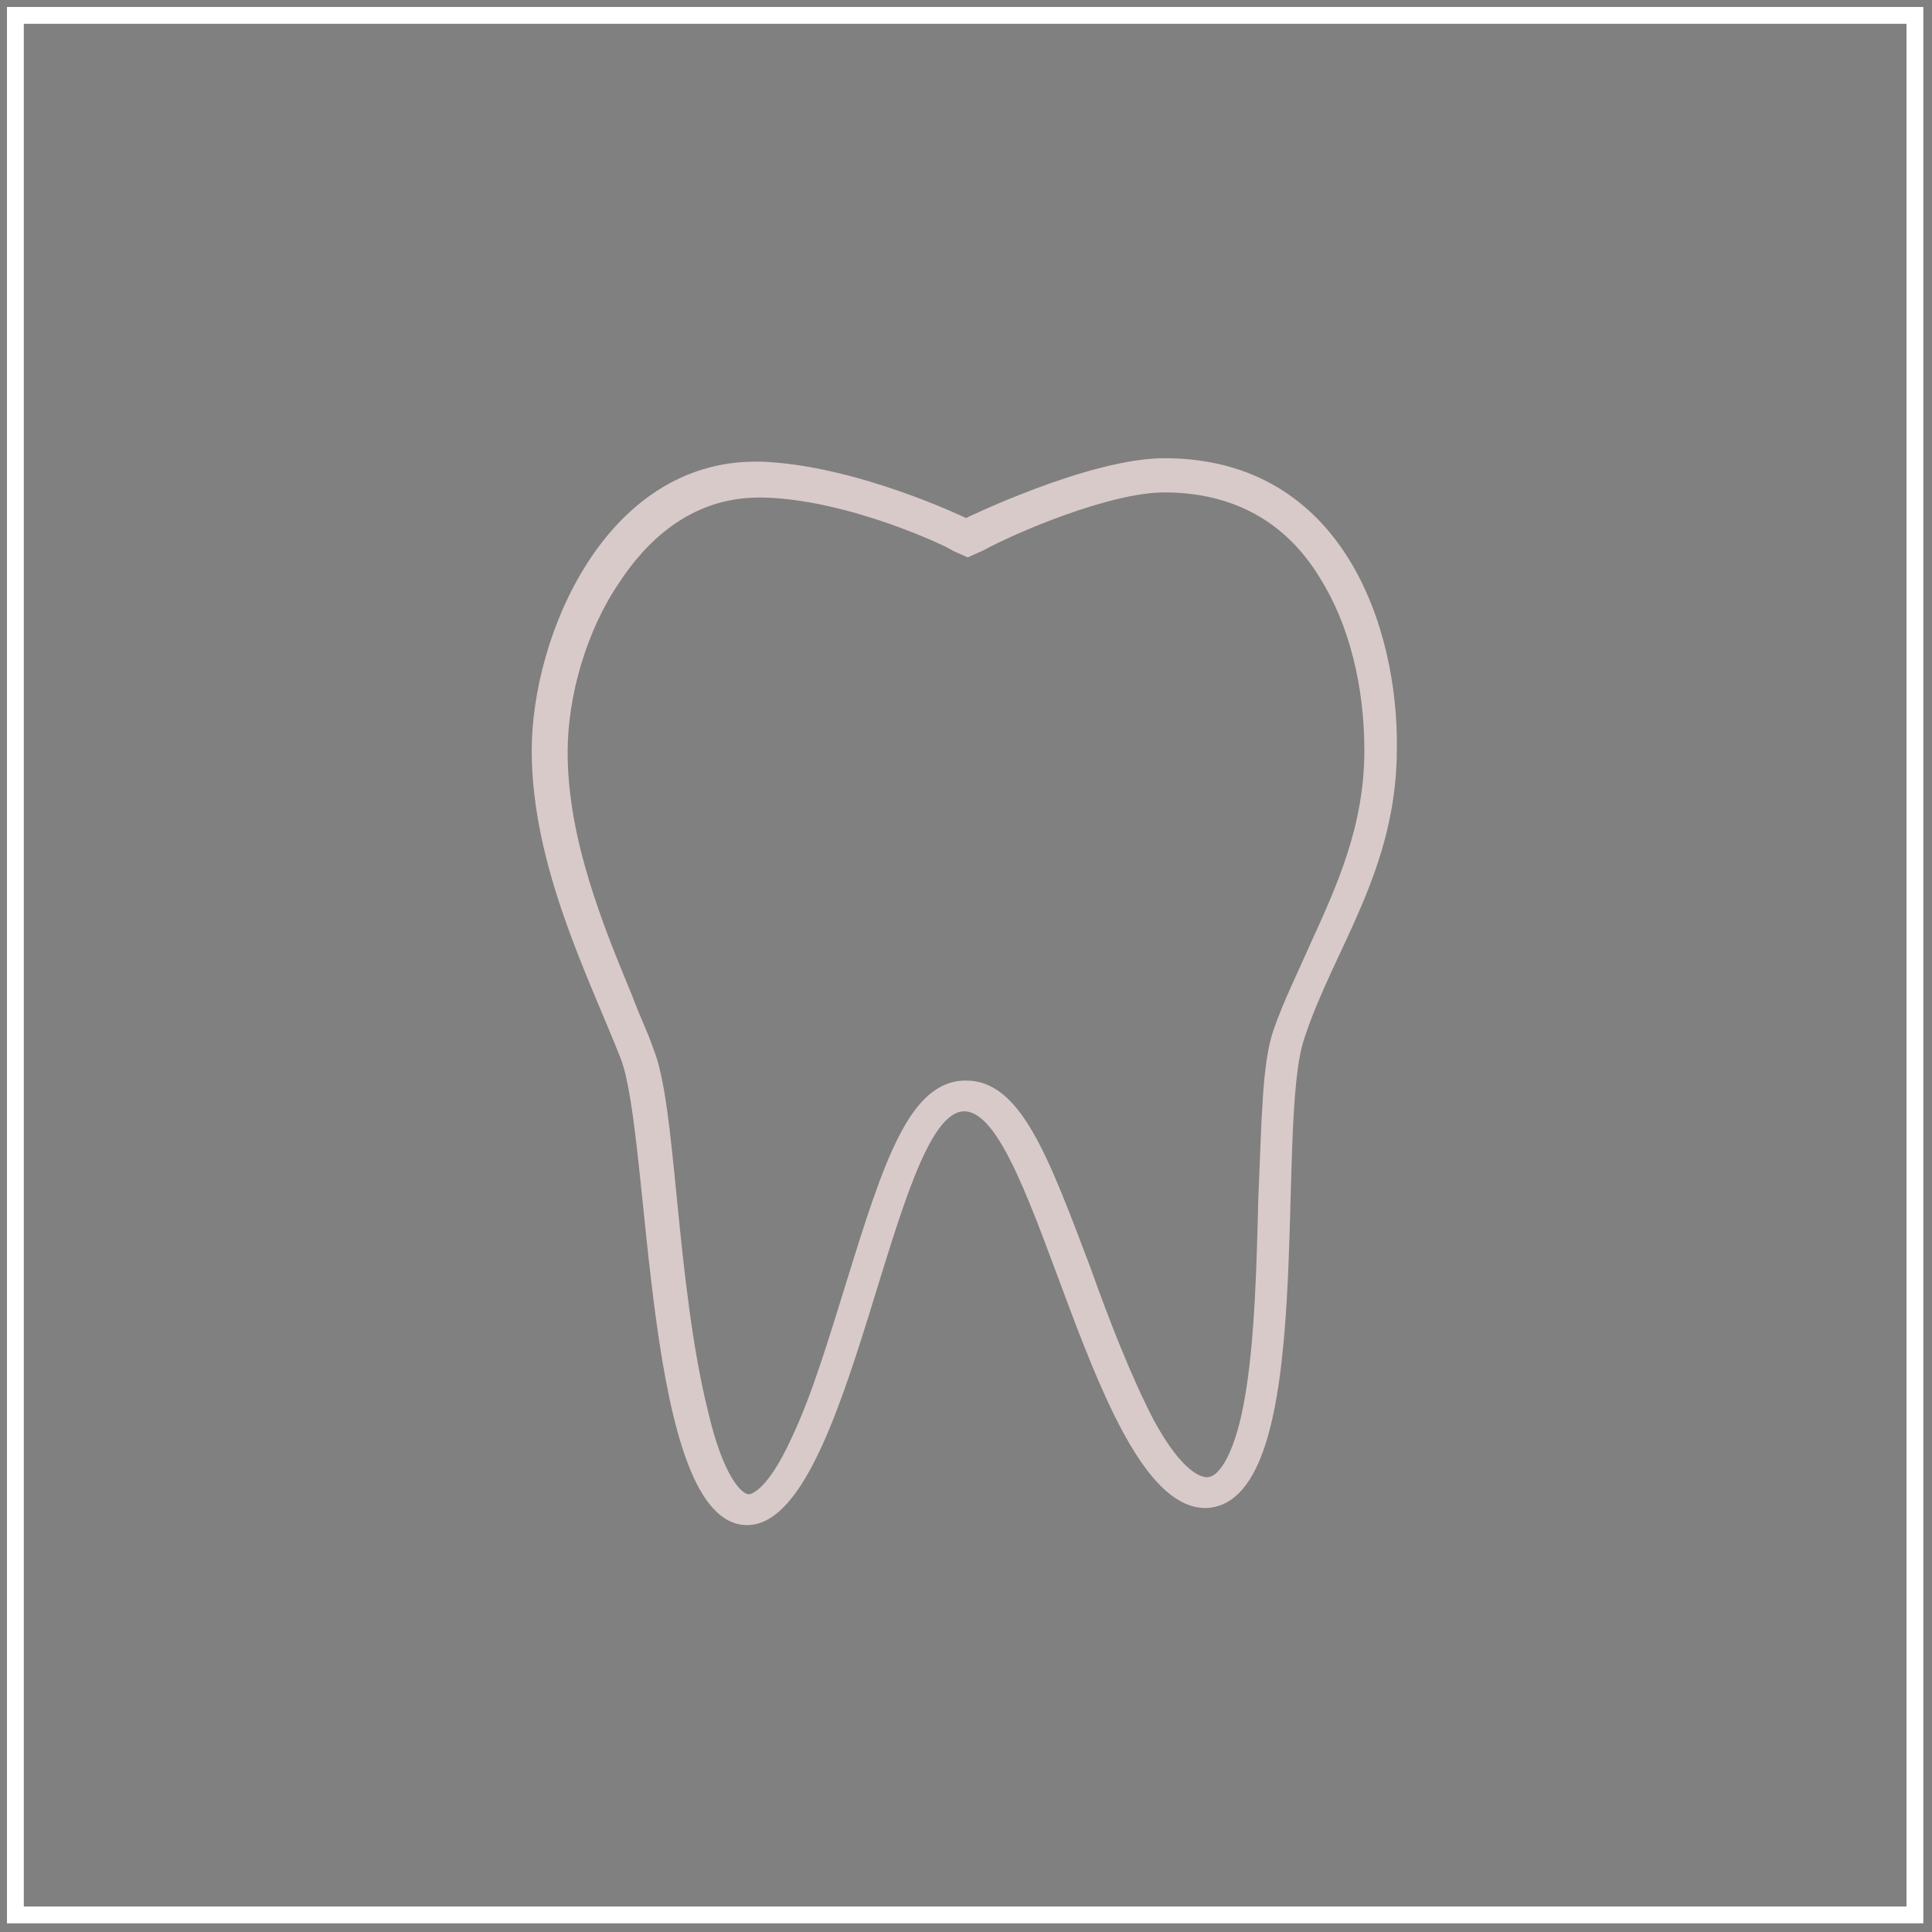 <?xml version="1.0" encoding="UTF-8"?>
<svg xmlns="http://www.w3.org/2000/svg" xmlns:xlink="http://www.w3.org/1999/xlink" version="1.1" id="Ebene_1" x="0px" y="0px" viewBox="0 0 113 113" style="enable-background:new 0 0 113 113;" xml:space="preserve">
<rect x="0" y="0" width="113" height="113" fill="#808080" stroke="none"/>
<style type="text/css">
	.st0{fill:#D9CACA;}
	.st1{fill:#D9CACA;stroke:#D9CACA;stroke-width:1.774;stroke-linecap:round;stroke-linejoin:round;stroke-miterlimit:10;}
	.st2{fill:none;stroke:#D9CACA;stroke-width:1.774;stroke-linecap:round;stroke-linejoin:round;stroke-miterlimit:10;}
	.st3{fill:none;stroke:#0A5995;stroke-width:1.5;stroke-linecap:round;stroke-linejoin:round;stroke-miterlimit:10;}
	.st4{fill:none;stroke:#D9CACA;stroke-width:1.5;stroke-linecap:round;stroke-linejoin:round;stroke-miterlimit:10;}
	.st5{fill:none;stroke:#D9CACA;stroke-width:1.772;stroke-linecap:round;stroke-linejoin:round;stroke-miterlimit:10;}
	.st6{fill:none;stroke:#D9CACA;stroke-width:0.732;stroke-linecap:round;stroke-linejoin:round;stroke-miterlimit:10;}
	.st7{fill:none;stroke:#D9CACA;stroke-width:2;stroke-miterlimit:10;}
	.st8{fill:none;stroke:#D9CACA;stroke-width:0.91;stroke-miterlimit:10;}
	.st9{fill:none;stroke:#D9CACA;stroke-width:1.038;stroke-miterlimit:10;}
	.st10{fill:none;stroke:#D9CACA;stroke-width:0.978;stroke-miterlimit:10;}
	.st11{fill:none;stroke:#D9CACA;stroke-width:0.843;stroke-miterlimit:10;}
	.st12{fill:#D9CACA;stroke:#D9CACA;stroke-miterlimit:10;}
	.st13{fill:none;stroke:#FFFFFF;stroke-width:0.984;stroke-miterlimit:10;}
</style>
<g>
	<path class="st0" d="M-727,28.5c4,0,7.1,1.7,9.1,5c1.7,2.7,2.6,6.4,2.5,10.1c0,4.4-1.7,7.9-3.3,11.3c-0.7,1.6-1.5,3.2-2.1,4.9   c-0.7,2-0.8,5.4-0.9,9.8c-0.1,3.9-0.2,8.4-0.9,11.8c-0.6,2.8-1.4,4.6-2.2,4.6l0,0c-0.3,0-1.4-0.3-3.1-3.4c-1.3-2.5-2.5-5.8-3.7-8.9   c-2.4-6.6-4-11-7.2-11c-3.3,0-4.8,4.6-7.1,11.8c-1,3.2-2.1,6.6-3.2,9.1c-1.5,3.3-2.5,3.3-2.5,3.3c-0.4,0-1.5-1-2.4-4.9   c-0.9-3.6-1.3-8.2-1.7-12.3c-0.4-4-0.7-7.2-1.3-8.9c-0.3-0.9-0.8-1.9-1.2-3c-1.7-4.1-3.8-9.2-3.8-14.3c0-3.3,1.2-7.1,3-9.9   c1.5-2.3,4.1-5,8.2-5c0.1,0,0.1,0,0.2,0c5.1,0.2,11,3.1,11.1,3.2l0.9,0.4l0.9-0.4C-735.8,30.8-730.2,28.4-727,28.5 M-727,26.5   c-4.4,0-11.6,3.5-11.6,3.5s-6.4-3.2-11.9-3.4c-0.1,0-0.2,0-0.3,0c-8.8-0.1-13.1,10.1-13.2,16.8c0,6.8,3.4,13.4,5.1,18   c1.7,4.6,1.2,27.3,7.3,27.3l0,0c6.1,0,8.6-24.1,12.9-24.1l0,0c4.2,0,7.4,23.3,14,23.3c0,0,0.1,0,0.1,0c6.6-0.4,4.1-22.4,5.9-27.5   c1.8-5.2,5.4-9.8,5.5-16.8C-713.3,36.5-716.5,26.5-727,26.5L-727,26.5z"></path>
</g>
<g>
	<path class="st0" d="M-598.3,28.8c4,0,7.1,1.7,9.1,5c1.7,2.7,2.6,6.3,2.6,10.1c0,4.4-1.6,7.9-3.2,11.4c-0.7,1.6-1.5,3.2-2.1,4.9   c-0.7,2-0.7,5.4-0.9,9.8c-0.1,3.9-0.2,8.4-0.8,11.8c-0.5,2.9-1.4,4.6-2.2,4.6h0c-0.3,0-1.4-0.2-3.1-3.3c-1.3-2.5-2.6-5.8-3.7-8.9   c-2.5-6.6-4.1-11-7.3-11c-3.3,0-4.8,4.7-7,11.8c-1,3.2-2,6.6-3.2,9.1c-1.5,3.3-2.5,3.3-2.5,3.3c-0.4,0-1.5-1-2.4-4.9   c-0.9-3.6-1.4-8.2-1.8-12.3c-0.4-4-0.7-7.2-1.4-8.9c-0.3-0.9-0.8-1.9-1.2-3c-1.7-4.1-3.8-9.2-3.8-14.3c0-3.3,1.1-7.1,3-9.9   c1.5-2.3,4.1-5,8.2-5c0.1,0,0.1,0,0.2,0c5.1,0.1,11.1,3,11.1,3.1l0.9,0.4l0.9-0.4C-607.2,31.2-601.6,28.8-598.3,28.8 M-598.3,26.8   c-4.4,0-11.6,3.5-11.6,3.5s-6.4-3.1-12-3.3c-0.1,0-0.2,0-0.3,0c-8.8,0-13.1,10.2-13.1,16.9c0,6.8,3.4,13.4,5.2,18   c1.7,4.6,1.3,27.3,7.4,27.3l0,0c6.1,0,8.5-24.2,12.7-24.2l0,0c4.2,0,7.6,23.2,14.1,23.2c0,0,0.1,0,0.1,0c6.6-0.4,3.9-22.4,5.7-27.5   c1.7-5.2,5.4-9.8,5.4-16.9C-584.6,36.8-587.8,26.8-598.3,26.8L-598.3,26.8z"></path>
</g>
<g>
</g>
<g>
	<path class="st0" d="M-463.8,27.8c4,0,7.1,1.7,9.1,5c1.7,2.7,2.6,6.3,2.6,10.1c0,4.4-1.6,7.9-3.2,11.4c-0.7,1.6-1.5,3.2-2.1,4.9   c-0.7,2-0.7,5.4-0.9,9.8c-0.1,3.9-0.2,8.4-0.8,11.8c-0.5,2.9-1.4,4.6-2.2,4.6h0c-0.3,0-1.4-0.2-3.1-3.3c-1.3-2.5-2.6-5.8-3.7-8.9   c-2.5-6.6-4.1-11-7.3-11c-3.3,0-4.8,4.7-7,11.8c-1,3.2-2,6.6-3.2,9.1c-1.5,3.3-2.5,3.3-2.5,3.3c-0.4,0-1.5-1-2.4-4.9   c-0.9-3.6-1.4-8.2-1.8-12.3c-0.4-4-0.7-7.2-1.4-8.9c-0.3-0.9-0.8-1.9-1.2-3c-1.7-4.1-3.8-9.2-3.8-14.3c0-3.3,1.1-7.1,3-9.9   c1.5-2.3,4.1-5,8.2-5c0.1,0,0.1,0,0.2,0c5.1,0.1,11.1,3,11.1,3.1l0.9,0.4l0.9-0.4C-472.6,30.2-467,27.8-463.8,27.8 M-463.8,25.8   c-4.4,0-11.6,3.5-11.6,3.5s-6.4-3.1-12-3.3c-0.1,0-0.2,0-0.3,0c-8.8,0-13.1,10.2-13.1,16.9c0,6.8,3.4,13.4,5.2,18   s1.3,27.3,7.4,27.3l0,0c6.1,0,8.5-24.2,12.7-24.2l0,0c4.2,0,7.6,23.2,14.1,23.2c0,0,0.1,0,0.1,0c6.6-0.4,3.9-22.4,5.7-27.5   c1.7-5.2,5.4-9.8,5.4-16.9C-450.1,35.8-453.3,25.8-463.8,25.8L-463.8,25.8z"></path>
</g>
<path class="st1" d="M-741.6,41.9c-0.1,0-0.3,0-0.4,0c0,0,0,0,0,0c0-2.4-1.9-4.4-4.4-4.4c-2.4,0-4.4,1.9-4.4,4.4c-1.7,0-3,1.4-3,3  c0,1.7,1.4,3,3,3c0,2.4,1.9,4.4,4.4,4.4c2.4,0,4.4-1.9,4.4-4.4c0,0,0,0,0,0c0.1,0,0.3,0,0.4,0c1.7,0,3-1.4,3-3  C-738.6,43.2-740,41.9-741.6,41.9z"></path>
<path class="st1" d="M-711.7,34.3c-0.1,0-0.3,0-0.4,0c0,0,0,0,0,0c0-2.4-1.9-4.4-4.3-4.4c-2.4,0-4.4,1.9-4.4,4.3  c-1.7,0-3.1,1.3-3.1,3c0,1.7,1.3,3.1,3,3.1c0,2.4,1.9,4.4,4.3,4.4s4.4-1.9,4.4-4.3c0,0,0,0,0,0c0.1,0,0.3,0,0.4,0  c1.7,0,3.1-1.3,3.1-3C-708.6,35.7-710,34.3-711.7,34.3z"></path>
<path class="st2" d="M-595.8,86.3c-0.2-33.5-14.3-32.1-14.3-32.1c-15.6-0.1-12.6,33.1-12.6,33.1"></path>
<circle class="st2" cx="-731" cy="24.7" r="2.9"></circle>
<circle class="st2" cx="-740.7" cy="21.8" r="2.9"></circle>
<circle class="st2" cx="-730.9" cy="46.9" r="2.9"></circle>
<g>
	<path class="st0" d="M-728.1,38.4c0.3,0,0.6,0.2,0.7,0.5c0,0.2,0,0.4-0.1,0.5c-0.1,0.1-0.2,0.2-0.4,0.3c0,0-0.1,0-0.1,0   c-0.3,0-0.6-0.2-0.7-0.5c0-0.2,0-0.4,0.1-0.5c0.1-0.1,0.2-0.2,0.4-0.3C-728.2,38.4-728.1,38.4-728.1,38.4 M-728.1,36.6   c-0.2,0-0.3,0-0.5,0.1c-1.3,0.3-2.2,1.6-1.9,2.9c0.2,1.2,1.3,2,2.4,2c0.2,0,0.3,0,0.5-0.1c1.3-0.3,2.2-1.6,1.9-2.9   C-725.9,37.4-727,36.6-728.1,36.6L-728.1,36.6z"></path>
</g>
<g>
	<path class="st0" d="M-738.3,11.7c0.3,0,0.6,0.2,0.7,0.5c0,0.2,0,0.4-0.1,0.5s-0.2,0.2-0.4,0.3c0,0-0.1,0-0.1,0   c-0.3,0-0.6-0.2-0.7-0.5c-0.1-0.4,0.2-0.7,0.5-0.8C-738.4,11.7-738.3,11.7-738.3,11.7 M-738.3,9.9c-0.2,0-0.3,0-0.5,0.1   c-1.3,0.3-2.2,1.6-1.9,2.9c0.2,1.2,1.3,2,2.4,2c0.2,0,0.3,0,0.5-0.1c1.3-0.3,2.2-1.6,1.9-2.9C-736.1,10.7-737.1,9.9-738.3,9.9   L-738.3,9.9z"></path>
</g>
<path class="st2" d="M-475.3,89c-7,3.1-18.1,5.5-22.9-2.4c-2.3-3.7-2.5-8.5-2.2-12.8"></path>
<g>
	<path class="st3" d="M-309,41.3v38.2c0,0.6-0.5,1.2-1.2,1.2H-376c-0.6,0-1.2-0.5-1.2-1.2v-46c0-0.6,0.5-1.2,1.2-1.2h47.7"></path>
	<g>
		<path class="st0" d="M-372.6,56.6c0.5,0,0.9,0.4,0.9,0.9s-0.4,0.9-0.9,0.9s-0.9-0.4-0.9-0.9S-373.1,56.6-372.6,56.6 M-372.6,55.1    c-1.3,0-2.4,1.1-2.4,2.4s1.1,2.4,2.4,2.4s2.4-1.1,2.4-2.4S-371.3,55.1-372.6,55.1L-372.6,55.1z"></path>
	</g>
	<rect x="-368.5" y="35.7" class="st4" width="56.5" height="41.9"></rect>
	<rect x="-377.1" y="32.3" class="st5" width="68.1" height="48.4"></rect>
</g>
<g>
	<g>
		<path class="st0" d="M-357.8,46.1c-1.8,0-4.8,1.5-4.8,1.5s-2.6-1.3-4.9-1.4h-0.1c-0.6,0-1.1,0.1-1.6,0.3c0.1,0.3,0.2,0.5,0.2,0.8    c0.4-0.2,0.8-0.3,1.3-0.3h0.1c2.1,0.1,4.6,1.3,4.6,1.3l0.4,0.2l0.4-0.2c0.8-0.4,3.1-1.4,4.4-1.4c1.6,0,2.9,0.7,3.8,2    c0.7,1.1,1.1,2.6,1.1,4.2c0,1.8-0.7,3.3-1.3,4.7c-0.3,0.6-0.6,1.3-0.9,2c-0.3,0.8-0.3,2.2-0.4,4c0,1.6-0.1,3.5-0.3,4.9    c-0.2,1.2-0.6,1.9-0.9,1.9h0c-0.1,0-0.6-0.1-1.3-1.4c-0.5-1-1.1-2.4-1.5-3.7c-1-2.7-1.7-4.5-3-4.5c-1.4,0-2,1.9-2.9,4.9    c-0.4,1.3-0.8,2.7-1.3,3.8c-0.6,1.4-1,1.4-1,1.4c-0.2,0-0.6-0.4-0.9-1.8c0,0.5-0.1,1.1-0.3,1.6c0.3,0.6,0.7,1,1.2,1    c2.5,0,3.5-10,5.3-10c1.7,0,3.1,9.6,5.8,9.6h0.1c2.7-0.2,1.6-9.2,2.4-11.4c0.7-2.1,2.2-4.1,2.2-7    C-352.2,50.3-353.5,46.1-357.8,46.1z"></path>
	</g>
	<path class="st6" d="M-356.8,70.7c-0.1-13.8-5.9-13.2-5.9-13.2c-6.5,0-5.2,13.6-5.2,13.6"></path>
</g>
<g>
	<g>
		<path class="st0" d="M-337.2,47c1.6,0,2.9,0.7,3.8,2c0.7,1.1,1.1,2.6,1.1,4.2c0,1.8-0.7,3.3-1.3,4.7c-0.3,0.6-0.6,1.3-0.9,2    c-0.3,0.8-0.3,2.2-0.4,4c0,1.6-0.1,3.5-0.3,4.9c-0.2,1.2-0.6,1.9-0.9,1.9h0c-0.1,0-0.6-0.1-1.3-1.4c-0.5-1-1.1-2.4-1.5-3.7    c-1-2.7-1.7-4.5-3-4.5c-1.4,0-2,1.9-2.9,4.9c-0.4,1.3-0.8,2.7-1.3,3.8c-0.6,1.4-1,1.4-1,1.4c-0.2,0-0.6-0.4-1-2    c-0.4-1.5-0.6-3.4-0.7-5.1c-0.2-1.7-0.3-3-0.6-3.7c-0.1-0.4-0.3-0.8-0.5-1.2c-0.7-1.7-1.6-3.8-1.6-5.9c0-1.4,0.5-2.9,1.2-4.1    c0.6-1,1.7-2.1,3.4-2.1c0,0,0.1,0,0.1,0c2.1,0.1,4.6,1.3,4.6,1.3l0.4,0.2l0.4-0.2C-340.8,48-338.5,47-337.2,47 M-337.2,46.1    c-1.8,0-4.8,1.5-4.8,1.5s-2.6-1.3-4.9-1.4c0,0-0.1,0-0.1,0c-3.6,0-5.4,4.2-5.4,7c0,2.8,1.4,5.5,2.1,7.4s0.5,11.3,3.1,11.3l0,0    c2.5,0,3.5-10,5.3-10l0,0c1.7,0,3.1,9.6,5.8,9.6c0,0,0,0,0.1,0c2.7-0.2,1.6-9.2,2.4-11.4c0.7-2.1,2.2-4.1,2.2-7    C-331.5,50.3-332.9,46.1-337.2,46.1L-337.2,46.1z"></path>
	</g>
	<path class="st6" d="M-336.2,70.7c-0.1-13.8-5.9-13.2-5.9-13.2c-6.5,0-5.2,13.6-5.2,13.6"></path>
</g>
<g>
	<g>
		<path class="st0" d="M-311.8,53.8c0,0,0-0.1,0-0.1c-0.1,1.6-0.7,2.9-1.3,4.2c-0.3,0.6-0.6,1.3-0.9,2c-0.3,0.8-0.3,2.2-0.4,4    c0,1.6-0.1,3.5-0.3,4.9c-0.2,1.2-0.6,1.9-0.9,1.9h0c-0.1,0-0.6-0.1-1.3-1.4c-0.5-1-1.1-2.4-1.5-3.7c-1-2.7-1.7-4.5-3-4.5    c-1.4,0-2,1.9-2.9,4.9c-0.4,1.3-0.8,2.7-1.3,3.8c-0.6,1.4-1,1.4-1,1.4c-0.2,0-0.6-0.4-1-2c-0.4-1.5-0.6-3.4-0.7-5.1    c-0.2-1.7-0.3-3-0.6-3.7c-0.1-0.4-0.3-0.8-0.5-1.2c-0.7-1.7-1.6-3.8-1.6-5.9c0-1.4,0.5-2.9,1.2-4.1c0.6-1,1.7-2.1,3.4-2.1h0.1    c2.1,0.1,4.6,1.3,4.6,1.3l0.4,0.2l0.4-0.2c0.8-0.4,3.1-1.4,4.4-1.4c1.6,0,2.9,0.7,3.8,2c0.4,0.6,0.6,1.3,0.8,2.1    c0.1-0.5,0.2-1,0.4-1.4c-0.8-1.9-2.3-3.5-5-3.5c-1.8,0-4.8,1.5-4.8,1.5s-2.6-1.3-4.9-1.4h-0.1c-3.6,0-5.4,4.2-5.4,7    c0,2.8,1.4,5.5,2.1,7.4c0.7,1.9,0.5,11.3,3.1,11.3c2.5,0,3.5-10,5.3-10c1.7,0,3.1,9.6,5.8,9.6h0.1c2.7-0.2,1.6-9.2,2.4-11.4    c0.4-1.2,1-2.3,1.5-3.5C-312,55.7-312,54.7-311.8,53.8z"></path>
	</g>
	<path class="st6" d="M-315.6,70.7c-0.1-13.8-5.9-13.2-5.9-13.2c-6.5,0-5.2,13.6-5.2,13.6"></path>
</g>
<g>
	<path class="st0" d="M-199.9,28.4c4,0,7.1,1.7,9.1,5c1.7,2.7,2.6,6.3,2.6,10.1c0,4.4-1.6,7.9-3.2,11.4c-0.7,1.6-1.5,3.2-2.1,4.9   c-0.7,2-0.7,5.4-0.9,9.8c-0.1,3.9-0.2,8.4-0.8,11.8c-0.5,2.9-1.4,4.6-2.2,4.6h0c-0.3,0-1.4-0.2-3.1-3.3c-1.3-2.5-2.6-5.8-3.7-8.9   c-2.5-6.6-4.1-11-7.3-11c-3.3,0-4.8,4.7-7,11.8c-1,3.2-2,6.6-3.2,9.1c-1.5,3.3-2.5,3.3-2.5,3.3c-0.4,0-1.5-1-2.4-4.9   c-0.9-3.6-1.4-8.2-1.8-12.3c-0.4-4-0.7-7.2-1.4-8.9c-0.3-0.9-0.8-1.9-1.2-3c-1.7-4.1-3.8-9.2-3.8-14.3c0-3.3,1.1-7.1,3-9.9   c1.5-2.3,4.1-5,8.2-5c0.1,0,0.1,0,0.2,0c5.1,0.1,11.1,3,11.1,3.1l0.9,0.4l0.9-0.4C-208.8,30.8-203.2,28.4-199.9,28.4 M-199.9,26.4   c-4.4,0-11.6,3.5-11.6,3.5s-6.4-3.1-12-3.3c-0.1,0-0.2,0-0.3,0c-8.8,0-13.1,10.2-13.1,16.9c0,6.8,3.4,13.4,5.2,18   s1.3,27.3,7.4,27.3l0,0c6.1,0,8.5-24.2,12.7-24.2l0,0c4.2,0,7.6,23.2,14.1,23.2c0,0,0.1,0,0.1,0c6.6-0.4,3.9-22.4,5.7-27.5   c1.7-5.2,5.4-9.8,5.4-16.9C-186.3,36.4-189.5,26.4-199.9,26.4L-199.9,26.4z"></path>
</g>
<path class="st7" d="M-210.1,44.4l6.4,8.1c0,0,1.8,2.5,4.8-0.4l23.9-22.8"></path>
<path class="st2" d="M-475.3,89c7,3.1,18.1,5.5,22.9-2.4c2.3-3.7,2.5-8.5,2.2-12.8"></path>
<g>
	<path class="st0" d="M-69.6,25c-4.4,0-11.6,3.5-11.6,3.5s-6.4-3.1-12-3.3h-0.3c-8.8,0-13.1,10.2-13.1,16.9c0,3.8,1.1,7.4,2.3,10.7   c0.1,0,0.3,0,0.4,0h1.7c-1.3-3.3-2.4-7-2.4-10.7c0-3.3,1.1-7.1,3-9.9c1.5-2.3,4.1-5,8.2-5h0.2c5.1,0.1,11.1,3,11.1,3.1l0.9,0.4   l0.9-0.4c1.9-0.9,7.5-3.3,10.7-3.3c4,0,7.1,1.7,9.1,5c1.7,2.7,2.6,6.3,2.6,10.1c0,4.3-1.5,7.7-3,11c0.7,0,1.4,0,2.2,0   c1.5-3.2,2.9-6.7,2.9-11.1C-55.9,35-59.1,25-69.6,25z"></path>
</g>
<path class="st8" d="M-100.4,70.2c0,0,16.2,6.6,38.3,0"></path>
<path class="st9" d="M-103.9,57.9c0,0,19.2,7.2,45.4,0"></path>
<path class="st10" d="M-101.8,64.3c0,0,17.4,7.1,41.1,0"></path>
<path class="st11" d="M-98.9,76c0,0,15,6.1,35.4,0"></path>
<path class="st11" d="M-98.9,82.1c0,0,15,6.1,35.4,0"></path>
<path class="st11" d="M-98.9,88.3c0,0,15,6.1,35.4,0"></path>
<g>
	<path class="st0" d="M68.1,28.8c4,0,7.1,1.7,9.1,5c1.7,2.7,2.6,6.3,2.6,10.1c0,4.4-1.6,7.9-3.2,11.4c-0.7,1.6-1.5,3.2-2.1,4.9   c-0.7,2-0.7,5.4-0.9,9.8c-0.1,3.9-0.2,8.4-0.8,11.8c-0.5,2.9-1.4,4.6-2.2,4.6h0c-0.3,0-1.4-0.2-3.1-3.3c-1.3-2.5-2.6-5.8-3.7-8.9   c-2.5-6.6-4.1-11-7.3-11c-3.3,0-4.8,4.7-7,11.8c-1,3.2-2,6.6-3.2,9.1c-1.5,3.3-2.5,3.3-2.5,3.3c-0.4,0-1.5-1-2.4-4.9   c-0.9-3.6-1.4-8.2-1.8-12.3c-0.4-4-0.7-7.2-1.4-8.9c-0.3-0.9-0.8-1.9-1.2-3c-1.7-4.1-3.8-9.2-3.8-14.3c0-3.3,1.1-7.1,3-9.9   c1.5-2.3,4.1-5,8.2-5c0.1,0,0.1,0,0.2,0c5.1,0.1,11.1,3,11.1,3.1l0.9,0.4l0.9-0.4C59.3,31.2,64.9,28.8,68.1,28.8 M68.1,26.8   c-4.4,0-11.6,3.5-11.6,3.5s-6.4-3.1-12-3.3c-0.1,0-0.2,0-0.3,0c-8.8,0-13.1,10.2-13.1,16.9c0,6.8,3.4,13.4,5.2,18   s1.3,27.3,7.4,27.3l0,0c6.1,0,8.5-24.2,12.7-24.2l0,0c4.2,0,7.6,23.2,14.1,23.2c0,0,0.1,0,0.1,0c6.6-0.4,3.9-22.4,5.7-27.5   c1.7-5.2,5.4-9.8,5.4-16.9C81.8,36.8,78.6,26.8,68.1,26.8L68.1,26.8z"></path>
</g>
<g>
	<g>
		<path class="st0" d="M-862.6,28.3c4,0,7.1,1.7,9.1,5c1.7,2.7,2.6,6.3,2.6,10.1c0,4.4-1.6,7.9-3.2,11.4c-0.7,1.6-1.5,3.2-2.1,4.9    c-0.7,2-0.7,5.4-0.9,9.8c-0.1,3.9-0.2,8.4-0.8,11.8c-0.5,2.9-1.4,4.6-2.2,4.6h0c-0.3,0-1.4-0.2-3.1-3.3c-1.3-2.5-2.6-5.8-3.7-8.9    c-2.5-6.6-4.1-11-7.3-11c-3.3,0-4.8,4.7-7,11.8c-1,3.2-2,6.6-3.2,9.1c-1.5,3.3-2.5,3.3-2.5,3.3c-0.4,0-1.5-1-2.4-4.9    c-0.9-3.6-1.4-8.2-1.8-12.3c-0.4-4-0.7-7.2-1.4-8.9c-0.3-0.9-0.8-1.9-1.2-3c-1.7-4.1-3.8-9.2-3.8-14.3c0-3.3,1.1-7.1,3-9.9    c1.5-2.3,4.1-5,8.2-5c0.1,0,0.1,0,0.2,0c5.1,0.1,11.1,3,11.1,3.1l0.9,0.4l0.9-0.4C-871.4,30.7-865.8,28.3-862.6,28.3 M-862.6,26.3    c-4.4,0-11.6,3.5-11.6,3.5s-6.4-3.1-12-3.3c-0.1,0-0.2,0-0.3,0c-8.8,0-13.1,10.2-13.1,16.9c0,6.8,3.4,13.4,5.2,18    c1.7,4.6,1.3,27.3,7.4,27.3l0,0c6.1,0,8.5-24.2,12.7-24.2l0,0c4.2,0,7.6,23.2,14.1,23.2c0,0,0.1,0,0.1,0    c6.6-0.4,3.9-22.4,5.7-27.5c1.7-5.2,5.4-9.8,5.4-16.9C-848.9,36.3-852.1,26.3-862.6,26.3L-862.6,26.3z"></path>
	</g>
	<path class="st0" d="M-890.7,34.3l6.1-1.6l-6.1-1.6c-1.3-0.3-2.3-1.3-2.6-2.6l-1.6-6.1l-1.6,6.1c-0.3,1.3-1.3,2.3-2.6,2.6l-6.1,1.6   l6.1,1.6c1.3,0.3,2.3,1.3,2.6,2.6l1.6,6.1l1.6-6.1C-892.9,35.7-891.9,34.7-890.7,34.3z"></path>
	<path class="st12" d="M-891,30.7l3.7-5.1l-5.7,2.5c-1.2,0.5-2.6,0.4-3.7-0.4l-5.1-3.7l2.5,5.7c0.5,1.2,0.4,2.6-0.4,3.7l-3.7,5.1   l5.7-2.5c1.2-0.5,2.6-0.4,3.7,0.4l5.1,3.7l-2.5-5.7C-891.9,33.2-891.8,31.8-891,30.7z"></path>
</g>
<rect x="-265.1" y="0.9" class="st13" width="111.1" height="111.1"></rect>
<rect x="-930.1" y="0.9" class="st13" width="111.1" height="111.1"></rect>
<rect x="-797.1" y="0.9" class="st13" width="111.1" height="111.1"></rect>
<rect x="0.9" y="0.9" class="st13" width="111.1" height="111.1"></rect>
<rect x="-664.1" y="0.9" class="st13" width="111.1" height="111.1"></rect>
<rect x="-531.1" y="0.9" class="st13" width="111.1" height="111.1"></rect>
<rect x="-398.1" y="0.9" class="st13" width="111.1" height="111.1"></rect>
<rect x="-132.1" y="0.9" class="st13" width="111.1" height="111.1"></rect>
</svg>
